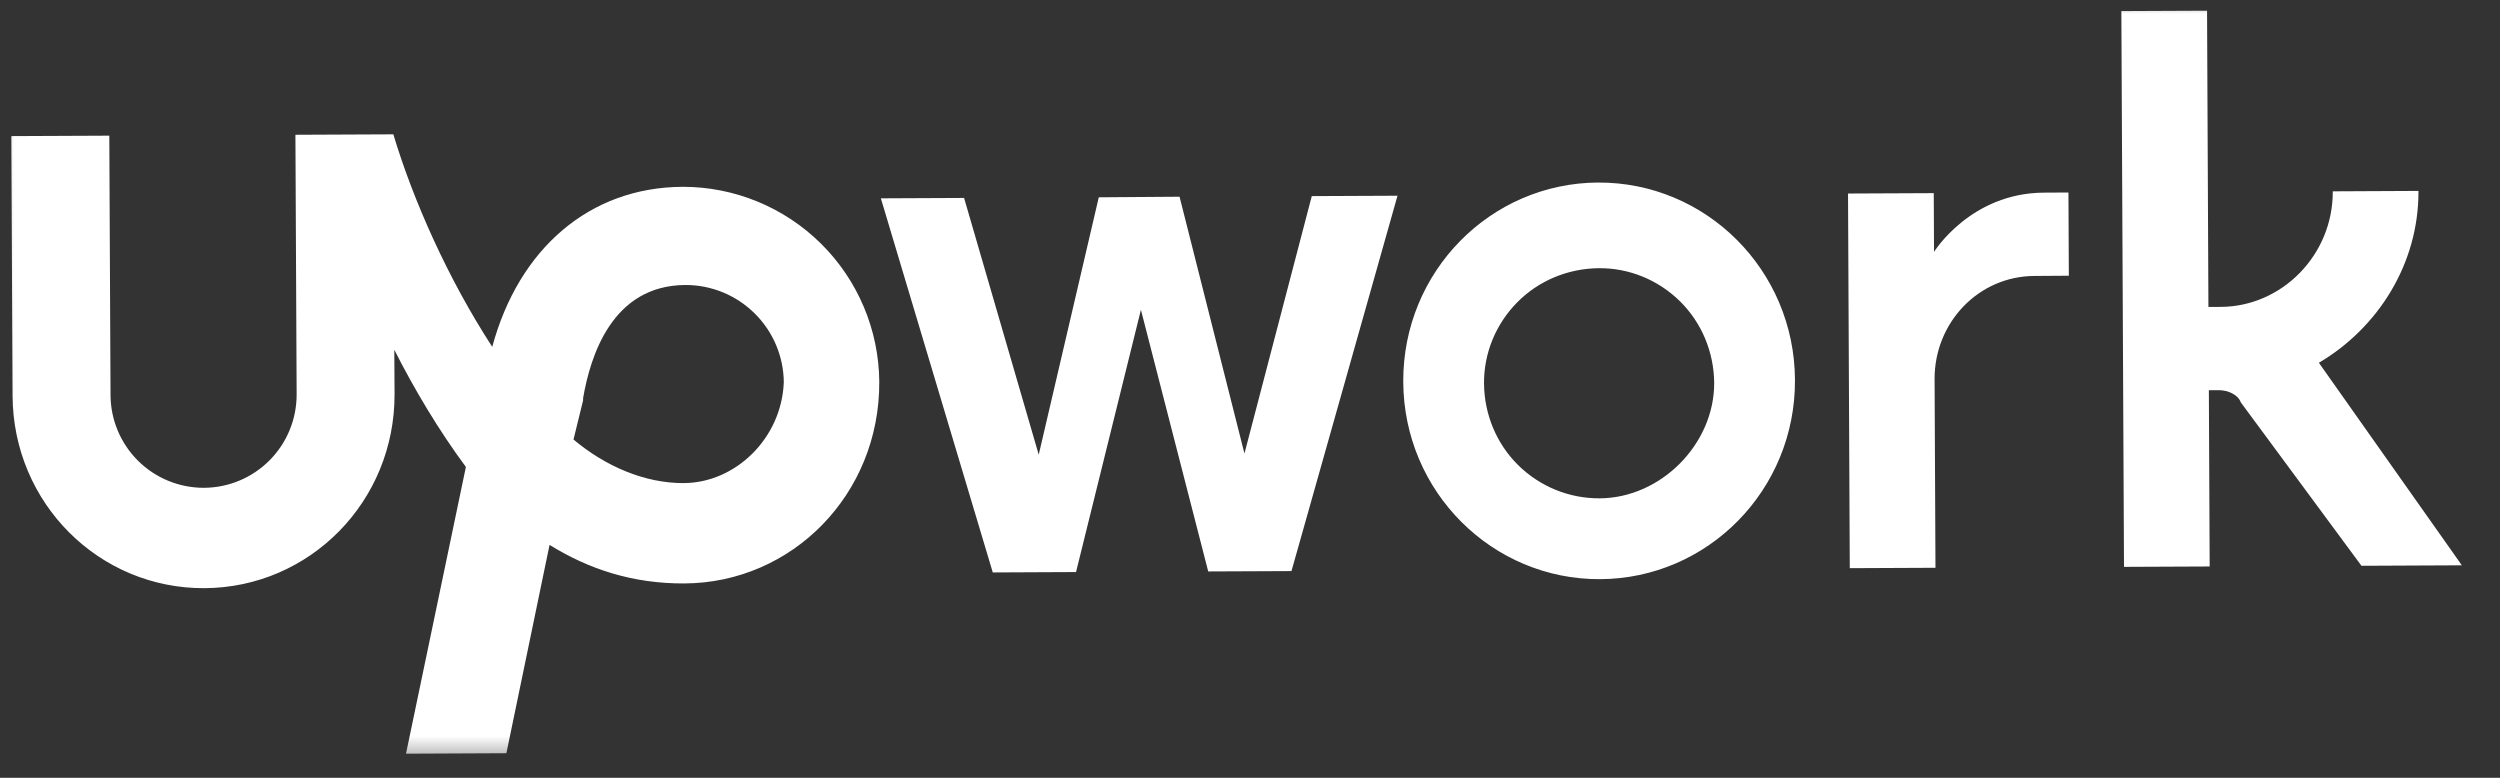<svg width="90" height="28" viewBox="0 0 90 28" fill="none" xmlns="http://www.w3.org/2000/svg">
<rect x="0" y="0" width="90" height="28" fill="#333333" stroke="none"/>
<mask id="mask0_204_10361" style="mask-type:luminance" maskUnits="userSpaceOnUse" x="0" y="0" width="90" height="28">
<path d="M89.033 0H0V27.519H89.033V0Z" fill="white"/>
</mask>
<g mask="url(#mask0_204_10361)">
<path d="M57.535 6.571C53.658 6.589 50.499 9.776 50.517 13.743C50.535 17.711 53.725 20.868 57.602 20.85C61.479 20.832 64.638 17.645 64.619 13.679C64.601 9.713 61.411 6.554 57.533 6.572L57.535 6.571ZM57.588 17.94C56.489 17.947 55.433 17.515 54.651 16.742C53.87 15.969 53.437 14.916 53.425 13.817C53.413 12.718 53.85 11.662 54.623 10.881C55.396 10.1 56.449 9.667 57.548 9.655C58.648 9.642 59.704 10.079 60.485 10.852C61.266 11.625 61.699 12.678 61.711 13.777C61.722 15.983 59.793 17.929 57.588 17.94ZM73.242 9.934C71.214 9.943 69.635 11.625 69.645 13.653L69.677 20.44L66.592 20.454L66.529 6.967L69.615 6.953L69.625 9.068C69.625 9.068 70.936 6.947 73.582 6.935L74.464 6.93L74.478 9.926L73.242 9.934ZM42.464 7.082L44.8 16.327L47.224 7.06L50.31 7.046L46.493 20.559L43.496 20.572L41.073 11.153L38.737 20.594L35.74 20.608L31.711 7.14L34.707 7.126L37.394 16.369L39.556 7.103L42.464 7.082ZM83.48 13.06C85.588 11.817 87.077 9.518 87.065 6.873L83.98 6.888C83.991 9.18 82.147 11.04 79.944 11.048L79.503 11.05L79.454 0.385L76.369 0.399L76.464 20.407L79.548 20.393L79.519 14.048L79.871 14.046C80.224 14.045 80.577 14.22 80.667 14.483L85.013 20.368L88.627 20.351L83.48 13.06Z" fill="white"/>
<path d="M24.569 6.726C21.22 6.742 18.674 8.958 17.721 12.487C16.123 10.027 14.875 7.213 14.16 4.836L10.635 4.852L10.679 14.195C10.682 15.084 10.334 15.937 9.708 16.568C9.083 17.199 8.233 17.556 7.345 17.561C6.456 17.564 5.603 17.215 4.972 16.59C4.341 15.965 3.984 15.115 3.979 14.227L3.935 4.884L0.408 4.9L0.452 14.243C0.471 18.12 3.568 21.192 7.359 21.174C11.15 21.155 14.221 18.056 14.204 14.178L14.195 12.592C14.906 13.998 15.795 15.492 16.772 16.81L14.616 27.133L18.23 27.116L19.784 19.616C21.198 20.492 22.778 21.013 24.637 21.004C28.515 20.985 31.674 17.799 31.654 13.743C31.639 11.875 30.886 10.089 29.559 8.774C28.231 7.459 26.438 6.722 24.569 6.725L24.569 6.726ZM24.619 17.392C23.209 17.398 21.797 16.788 20.646 15.823L20.992 14.412V14.331C21.251 12.831 22.03 10.271 24.675 10.26C25.607 10.258 26.503 10.625 27.166 11.281C27.83 11.936 28.208 12.827 28.217 13.76C28.138 15.787 26.471 17.382 24.62 17.391L24.619 17.392Z" fill="white"/>
</g>
</svg>
